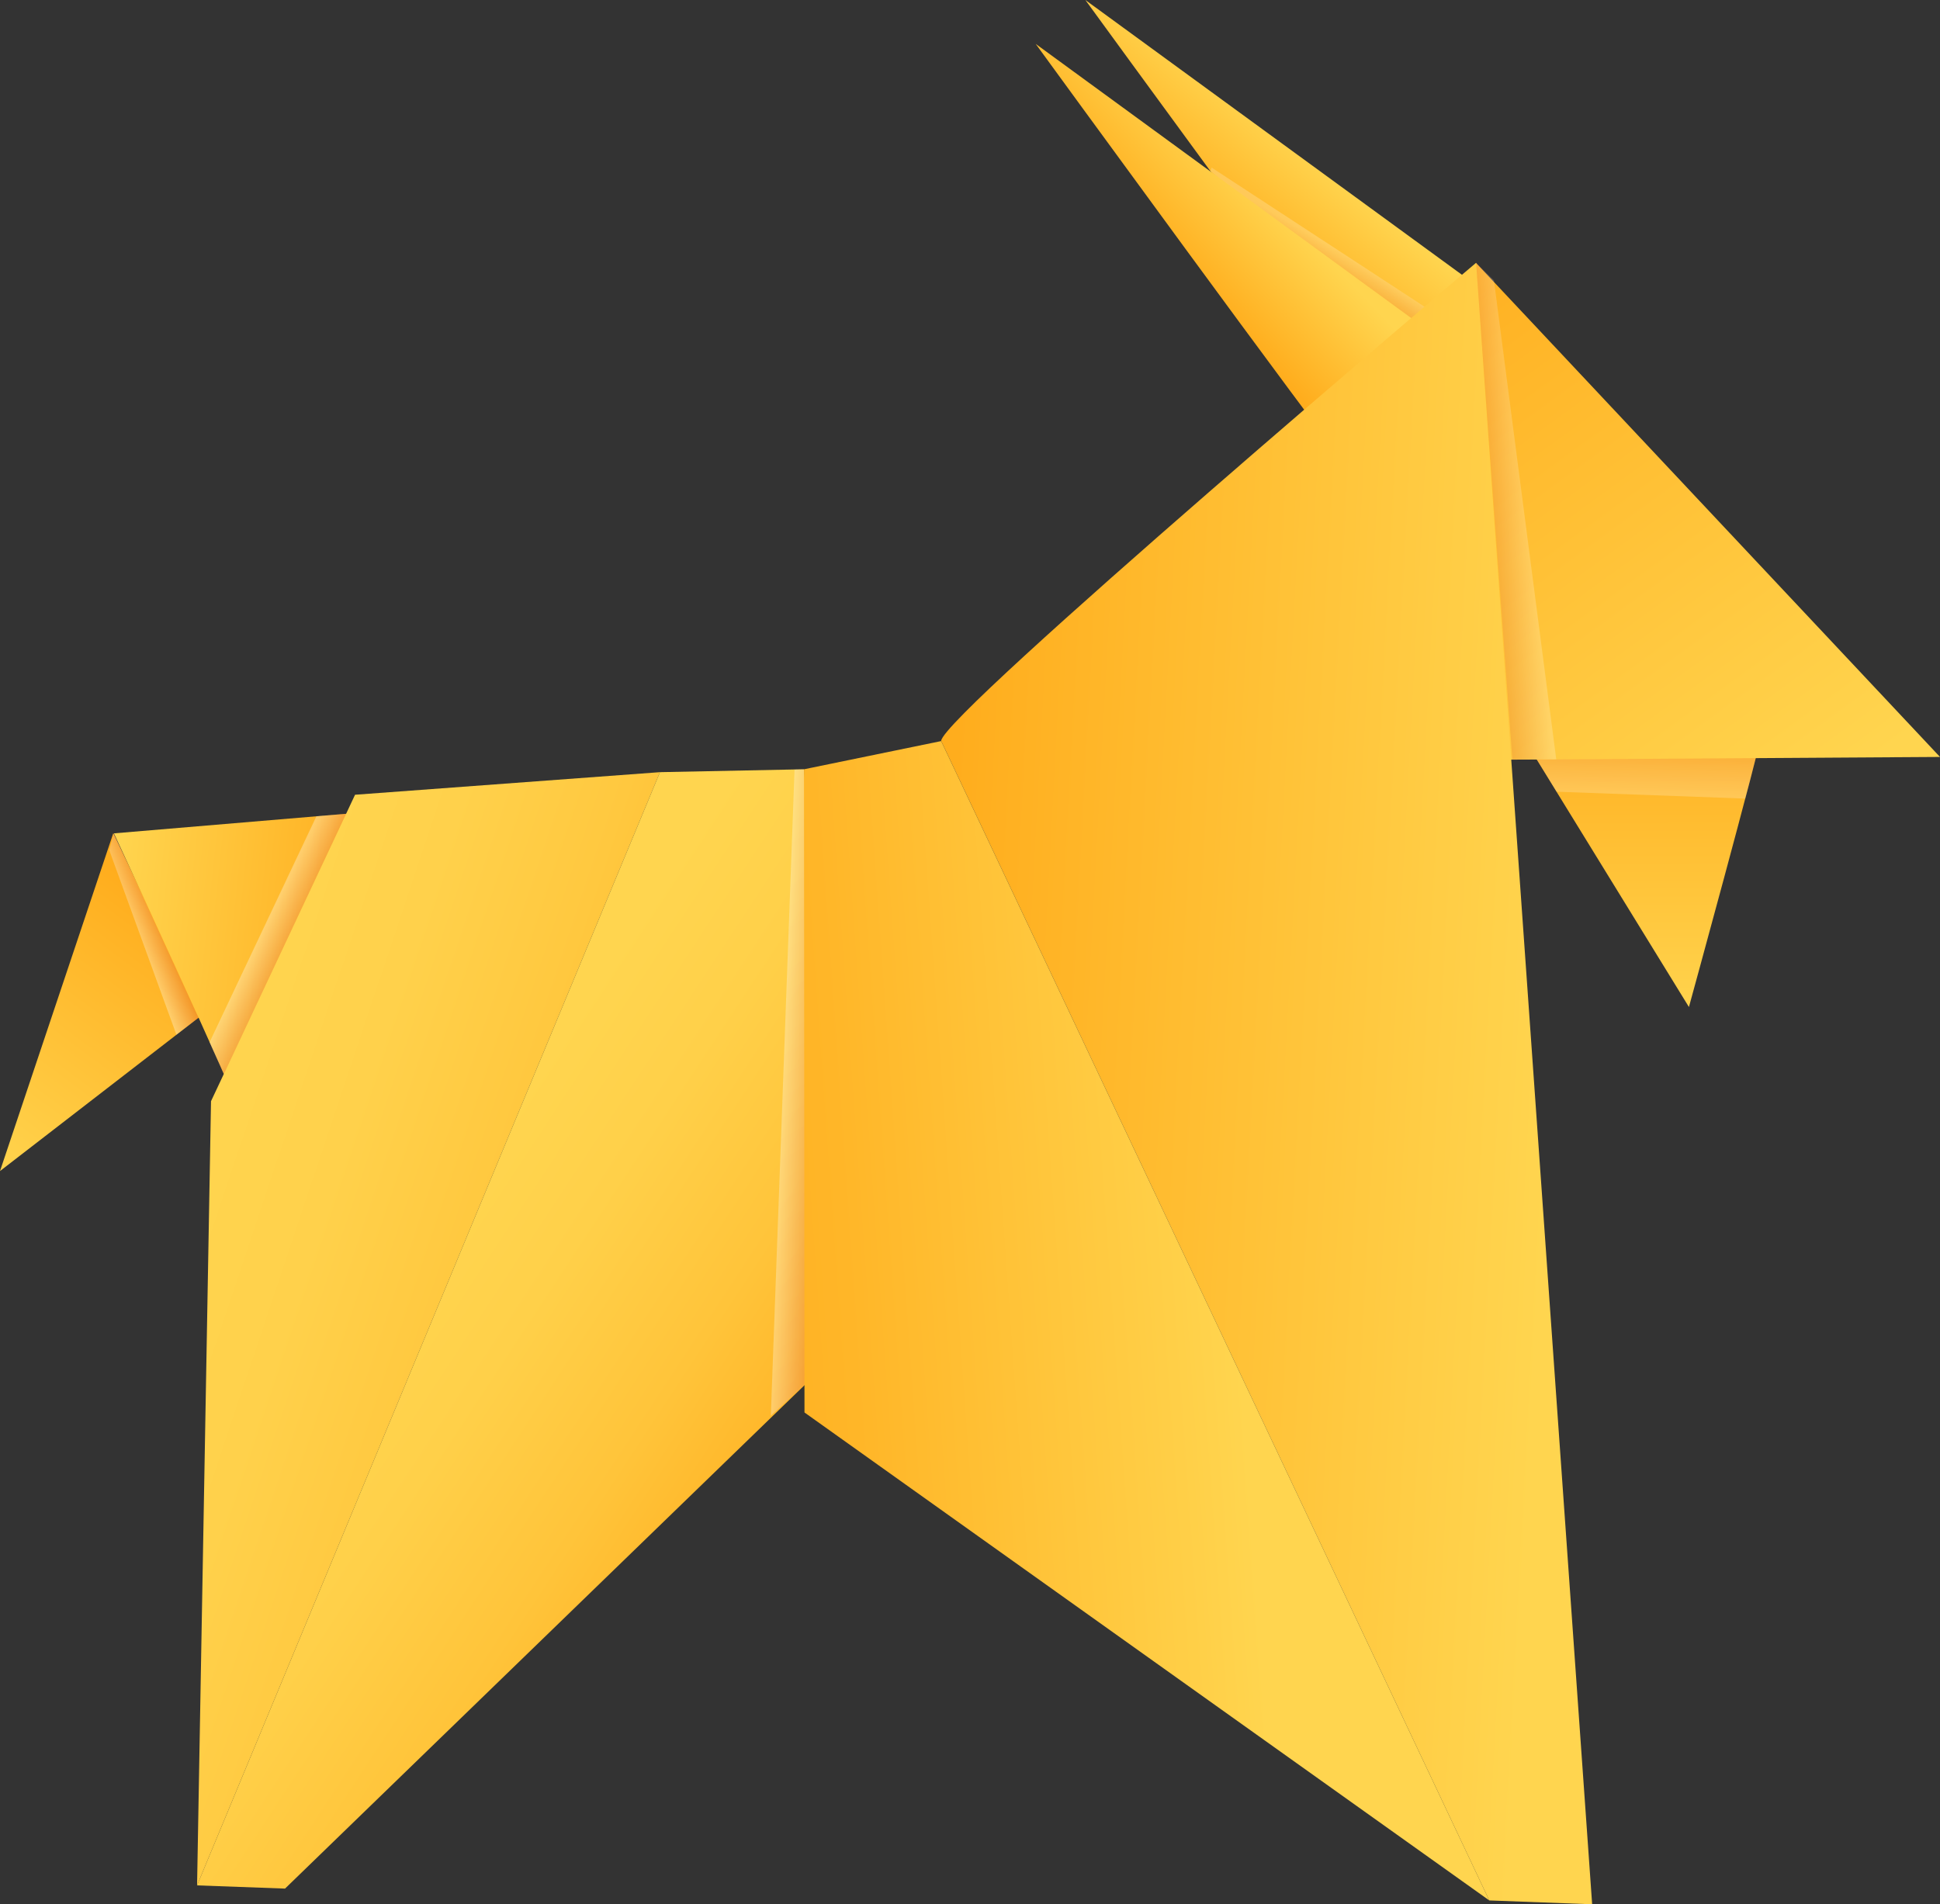 <?xml version="1.0" encoding="UTF-8"?><svg xmlns="http://www.w3.org/2000/svg" xmlns:xlink="http://www.w3.org/1999/xlink" viewBox="0 0 121.08 118.87"><rect x="0" y="0" width="121.08" height="118.87" fill="#333333" stroke="none"/><defs><style>.cls-1{fill:url(#linear-gradient);}.cls-2{fill:url(#linear-gradient-7);}.cls-2,.cls-3,.cls-4{opacity:.2;}.cls-2,.cls-3,.cls-4,.cls-5,.cls-6,.cls-7{mix-blend-mode:multiply;}.cls-3{fill:url(#linear-gradient-4);}.cls-4{fill:url(#linear-gradient-16);}.cls-5{fill:url(#linear-gradient-12);}.cls-5,.cls-6,.cls-7{opacity:.3;}.cls-6{fill:url(#linear-gradient-13);}.cls-7{fill:url(#linear-gradient-14);}.cls-8{fill:url(#linear-gradient-8);}.cls-9{fill:url(#linear-gradient-9);}.cls-10{fill:url(#linear-gradient-3);}.cls-11{fill:url(#linear-gradient-2);}.cls-12{fill:url(#linear-gradient-6);}.cls-13{fill:url(#linear-gradient-5);}.cls-14{fill:url(#linear-gradient-15);}.cls-15{fill:url(#linear-gradient-10);}.cls-16{fill:url(#linear-gradient-11);}.cls-17{isolation:isolate;}</style><linearGradient id="linear-gradient" x1="122.09" y1="75.23" x2="110.67" y2="58.57" gradientTransform="translate(123.27 2.26) rotate(-177.9) scale(1 -1)" gradientUnits="userSpaceOnUse"><stop offset="0" stop-color="#ffd54f"/><stop offset="1" stop-color="#ffad1d"/></linearGradient><linearGradient id="linear-gradient-2" x1="114.54" y1="60.59" x2="98.59" y2="61.69" xlink:href="#linear-gradient"/><linearGradient id="linear-gradient-3" x1="41.91" y1="8.15" x2="46.41" y2="13.95" xlink:href="#linear-gradient"/><linearGradient id="linear-gradient-4" x1="39.25" y1="14.82" x2="40.27" y2="16.71" gradientTransform="translate(123.27 2.26) rotate(-177.9) scale(1 -1)" gradientUnits="userSpaceOnUse"><stop offset="0" stop-color="#fff"/><stop offset=".02" stop-color="#fefbfa"/><stop offset=".51" stop-color="#e99980"/><stop offset=".85" stop-color="#dd5b33"/><stop offset="1" stop-color="#d84315"/></linearGradient><linearGradient id="linear-gradient-5" x1="44.25" y1="11.08" x2="49.29" y2="16.27" xlink:href="#linear-gradient"/><linearGradient id="linear-gradient-6" x1="18.88" y1="62.44" x2="19.66" y2="41.88" xlink:href="#linear-gradient"/><linearGradient id="linear-gradient-7" x1="19.61" y1="47.98" x2="19.61" y2="42.71" gradientTransform="translate(123.27 2.26) rotate(-177.9) scale(1 -1)" gradientUnits="userSpaceOnUse"><stop offset="0" stop-color="#fff"/><stop offset=".49" stop-color="#ea9d86"/><stop offset=".84" stop-color="#dd5c34"/><stop offset="1" stop-color="#d84315"/></linearGradient><linearGradient id="linear-gradient-8" x1="11.49" y1="50.88" x2="38.5" y2="16.49" xlink:href="#linear-gradient"/><linearGradient id="linear-gradient-9" x1="23.91" y1="66.42" x2="62.28" y2="65.75" gradientTransform="translate(123.27 2.26) rotate(-177.9) scale(1 -1)" gradientUnits="userSpaceOnUse"><stop offset="0" stop-color="#ffd54f"/><stop offset="1" stop-color="#ffad1d"/></linearGradient><linearGradient id="linear-gradient-10" x1="111.25" y1="78.94" x2="78.42" y2="88.61" gradientTransform="translate(123.27 2.26) rotate(-177.9) scale(1 -1)" gradientUnits="userSpaceOnUse"><stop offset="0" stop-color="#ffd54f"/><stop offset=".29" stop-color="#ffd14b"/><stop offset=".57" stop-color="#ffc83f"/><stop offset=".84" stop-color="#ffb92c"/><stop offset="1" stop-color="#ffad1d"/></linearGradient><linearGradient id="linear-gradient-11" x1="94.96" y1="80.31" x2="69" y2="96.04" gradientTransform="translate(123.27 2.26) rotate(-177.9) scale(1 -1)" gradientUnits="userSpaceOnUse"><stop offset="0" stop-color="#ffd54f"/><stop offset=".26" stop-color="#ffd049"/><stop offset=".59" stop-color="#ffc43a"/><stop offset=".94" stop-color="#ffb021"/><stop offset="1" stop-color="#ffad1d"/></linearGradient><linearGradient id="linear-gradient-12" x1="112.42" y1="60.34" x2="110.79" y2="59.64" xlink:href="#linear-gradient-7"/><linearGradient id="linear-gradient-13" x1="104.74" y1="59.88" x2="102.48" y2="60.87" xlink:href="#linear-gradient-7"/><linearGradient id="linear-gradient-14" x1="71.95" y1="68.61" x2="69.11" y2="68.61" xlink:href="#linear-gradient-7"/><linearGradient id="linear-gradient-15" x1="42.97" y1="81.71" x2="78.37" y2="85.54" gradientTransform="translate(123.27 2.26) rotate(-177.9) scale(1 -1)" gradientUnits="userSpaceOnUse"><stop offset="0" stop-color="#ffd54f"/><stop offset=".12" stop-color="#ffcf47"/><stop offset=".68" stop-color="#ffb628"/><stop offset="1" stop-color="#ffad1d"/></linearGradient><linearGradient id="linear-gradient-16" x1="26.97" y1="30.59" x2="29.88" y2="31.03" xlink:href="#linear-gradient-7"/></defs><g class="cls-17"><g id="Layer_2"><g id="_ÎÓÈ_1"><g><polygon class="cls-1" points="7.07 52.01 0 73.1 12.53 63.42 7.07 52.01"/><path class="cls-11" d="M23.94,50.6s-9.13,19.04-9.03,18.73c.09-.31-7.8-17.31-7.8-17.31l16.84-1.42Z"/><path class="cls-10" d="M93.2,18.58L67.74,0s18.45,25.34,19.19,26c.74,.66,6.27-7.41,6.27-7.41Z"/><path class="cls-3" d="M91.33,20.73l-15.71-10.27-.07,.22s13.64,11.52,14.06,11.9c.74,.66,1.73-1.85,1.73-1.85Z"/><path class="cls-13" d="M90.1,21.33L64.64,2.74s18.45,25.34,19.19,26c.74,.66,6.26-7.41,6.26-7.41Z"/><path class="cls-12" d="M110.17,44.91c-.49,2.41-4.76,17.95-4.76,17.95l-11.4-18.54,16.16,.59Z"/><path class="cls-2" d="M97.15,49.42l-3.14-5.1,16.16,.59c-.15,.72-.63,2.63-1.24,4.94l-11.78-.43Z"/><polygon class="cls-8" points="92.12 16.41 121.08 47.25 90.98 47.44 92.12 16.41"/><path class="cls-9" d="M92.12,16.41s-33.32,28.21-33.38,29.84c1.13,2.39,34.21,72.38,34.21,72.38l6.42,.24-7.24-102.45Z"/><polygon class="cls-15" points="41.19 48.2 22.16 49.61 13.17 68.74 12.3 117.69 41.19 48.2"/><polygon class="cls-16" points="41.19 48.2 12.3 117.69 17.79 117.89 52.89 83.87 50.18 48.02 41.19 48.2"/><polygon class="cls-5" points="7.1 52.02 12.39 63.53 11.01 64.59 6.82 53.07 7.1 52.02"/><polygon class="cls-6" points="21.6 50.8 19.75 50.95 13.08 65.06 13.97 67.05 21.6 50.8"/><polygon class="cls-7" points="50.18 48.02 49.59 48.04 48.11 88.37 51.03 85.67 50.18 48.02"/><polygon class="cls-14" points="92.95 118.63 50.21 88.17 50.18 48.02 58.74 46.26 92.95 118.63"/><polygon class="cls-4" points="92.12 16.41 94.39 47.41 97.13 47.4 93.24 17.5 92.12 16.41"/></g></g></g></g></svg>